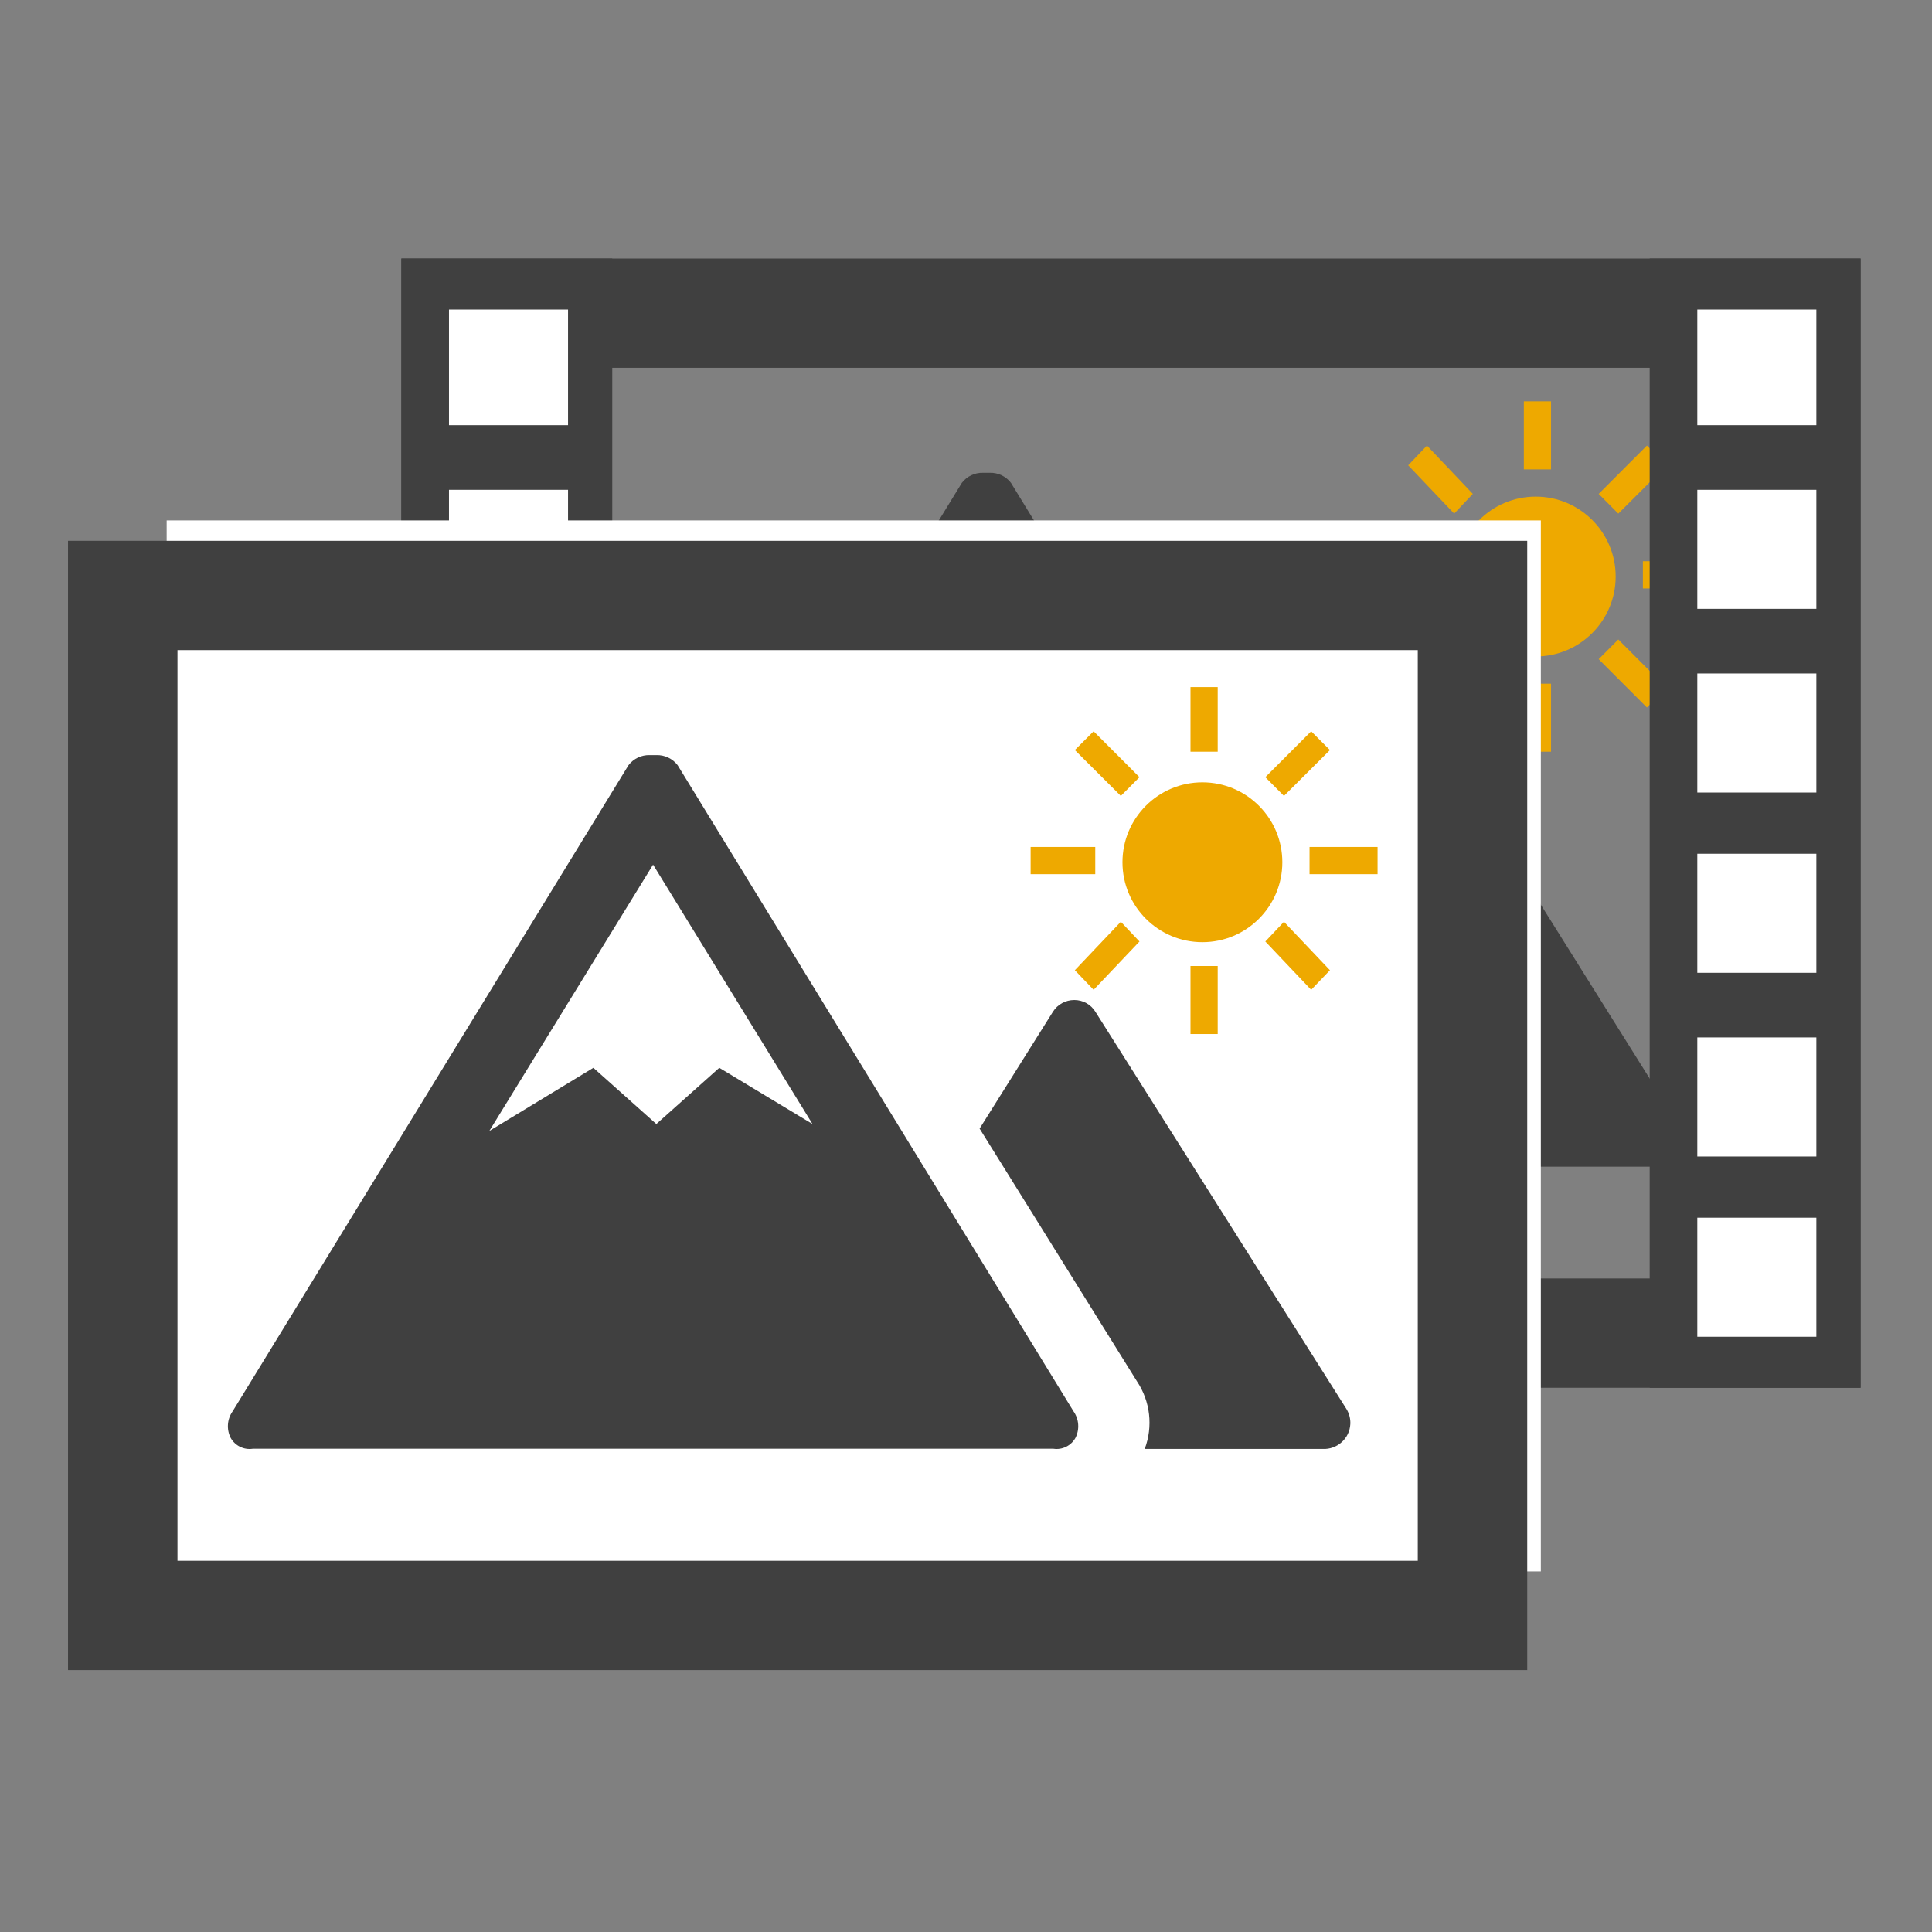 <svg width="568" height="568" xmlns="http://www.w3.org/2000/svg" xmlns:xlink="http://www.w3.org/1999/xlink" overflow="hidden"><rect width="100%" height="100%" fill="#808080" stroke="none"/><defs><clipPath id="clip0"><rect x="3379" y="3069" width="568" height="568"/></clipPath></defs><g clip-path="url(#clip0)" transform="translate(-3379 -3069)"><rect x="3379" y="3069" width="567" height="567" fill="#FFFFFF" fill-opacity="0"/><path d="M3872.87 3400.26 3799.72 3283.43C3798.41 3281.29 3796.08 3279.99 3793.57 3280 3791.06 3280 3788.71 3281.29 3787.37 3283.43L3766 3317.8 3811.85 3392.12C3815.73 3398 3816.56 3405.39 3814.09 3411.99L3865.92 3411.99C3870.17 3412.2 3873.78 3408.93 3873.99 3404.67 3874.07 3403.12 3873.68 3401.59 3872.87 3400.26Z" fill="#404040" fill-rule="evenodd"/><path d="M3792.58 3400.88 3676.22 3210.96C3674.73 3209.02 3672.4 3207.92 3669.96 3208L3669 3208 3668.04 3208C3665.6 3207.92 3663.27 3209.02 3661.78 3210.96L3545.42 3400.88C3543.77 3403.19 3543.54 3406.23 3544.83 3408.76 3546.13 3411.06 3548.7 3412.32 3551.3 3411.93L3786.7 3411.93C3789.3 3412.32 3791.87 3411.06 3793.17 3408.76 3794.46 3406.23 3794.23 3403.19 3792.58 3400.88ZM3688.47 3299.93 3669.96 3316.46 3651.45 3299.93 3620.85 3318.5 3669 3240.2 3715.87 3316.46Z" fill="#404040" fill-rule="evenodd"/><path d="M3529.18 3444.87 3529.18 3177.13 3893.82 3177.13 3893.82 3444.87ZM3926 3477 3926 3145 3497 3145 3497 3477Z" fill="#404040" fill-rule="evenodd"/><path d="M3780 3234 3800 3234 3800 3242 3780 3242Z" fill="#EEA900" fill-rule="evenodd"/><path d="M3806.52 3220 3793 3205.8 3798.52 3200 3812 3214.2 3806.52 3220Z" fill="#EEA900" fill-rule="evenodd"/><path d="M3854 3238.5C3854 3251.48 3843.48 3262 3830.5 3262 3817.52 3262 3807 3251.48 3807 3238.5 3807 3225.52 3817.52 3215 3830.5 3215 3843.48 3215 3854 3225.52 3854 3238.5Z" fill="#EEA900" fill-rule="evenodd"/><path d="M3827 3187 3835 3187 3835 3207 3827 3207Z" fill="#EEA900" fill-rule="evenodd"/><path d="M3862 3234 3882 3234 3882 3242 3862 3242Z" fill="#EEA900" fill-rule="evenodd"/><path d="M3854.77 3220 3869 3205.8 3863.19 3200 3849 3214.2 3854.77 3220Z" fill="#EEA900" fill-rule="evenodd"/><path d="M3806.52 3257 3793 3271.24 3798.52 3277 3812 3262.8 3806.52 3257Z" fill="#EEA900" fill-rule="evenodd"/><path d="M3827 3270 3835 3270 3835 3290 3827 3290Z" fill="#EEA900" fill-rule="evenodd"/><path d="M3854.77 3257 3869 3271.24 3863.19 3277 3849 3262.8 3854.77 3257Z" fill="#EEA900" fill-rule="evenodd"/><rect x="3497" y="3145" width="62" height="332" fill="#404040"/><rect x="3511" y="3160" width="35" height="34" fill="#FFFFFF"/><rect x="3511" y="3213" width="35" height="35" fill="#FFFFFF"/><rect x="3511" y="3267" width="35" height="35" fill="#FFFFFF"/><rect x="3511" y="3320" width="35" height="35" fill="#FFFFFF"/><rect x="3511" y="3374" width="35" height="35" fill="#FFFFFF"/><rect x="3511" y="3427" width="35" height="35" fill="#FFFFFF"/><rect x="3864" y="3145" width="62" height="332" fill="#404040"/><rect x="3878" y="3160" width="35" height="34" fill="#FFFFFF"/><rect x="3878" y="3213" width="35" height="35" fill="#FFFFFF"/><rect x="3878" y="3267" width="35" height="35" fill="#FFFFFF"/><rect x="3878" y="3320" width="35" height="35" fill="#FFFFFF"/><rect x="3878" y="3374" width="35" height="35" fill="#FFFFFF"/><rect x="3878" y="3427" width="35" height="35" fill="#FFFFFF"/><rect x="3428" y="3222" width="404" height="309" fill="#FFFFFF"/><path d="M3774.86 3483.26 3701.03 3366.43C3699.71 3364.29 3697.36 3362.99 3694.83 3363 3692.29 3363 3689.92 3364.29 3688.57 3366.43L3667 3400.8 3713.27 3475.12C3717.19 3481 3718.03 3488.39 3715.54 3494.99L3767.85 3494.99C3772.13 3495.2 3775.78 3491.93 3775.99 3487.67 3776.07 3486.12 3775.67 3484.59 3774.86 3483.26Z" fill="#404040" fill-rule="evenodd"/><path d="M3694.58 3483.88 3578.22 3293.96C3576.73 3292.02 3574.4 3290.92 3571.96 3291L3571 3291 3570.04 3291C3567.6 3290.92 3565.27 3292.02 3563.78 3293.96L3447.42 3483.88C3445.77 3486.19 3445.54 3489.23 3446.83 3491.76 3448.13 3494.06 3450.7 3495.32 3453.3 3494.93L3688.7 3494.93C3691.3 3495.32 3693.87 3494.06 3695.17 3491.76 3696.46 3489.23 3696.23 3486.19 3694.58 3483.88ZM3590.47 3382.93 3571.96 3399.46 3553.45 3382.93 3522.85 3401.5 3571 3323.2 3617.87 3399.46Z" fill="#404040" fill-rule="evenodd"/><path d="M3431.18 3527.87 3431.18 3260.13 3795.82 3260.13 3795.82 3527.87ZM3828 3560 3828 3228 3399 3228 3399 3560Z" fill="#404040" fill-rule="evenodd"/><path d="M3682 3318 3701 3318 3701 3326 3682 3326Z" fill="#EEA900" fill-rule="evenodd"/><path d="M3708.52 3303 3695 3289.51 3700.52 3284 3714 3297.49 3708.52 3303Z" fill="#EEA900" fill-rule="evenodd"/><path d="M3756 3322.5C3756 3335.48 3745.48 3346 3732.5 3346 3719.52 3346 3709 3335.48 3709 3322.5 3709 3309.52 3719.52 3299 3732.5 3299 3745.48 3299 3756 3309.52 3756 3322.5Z" fill="#EEA900" fill-rule="evenodd"/><path d="M3729 3271 3737 3271 3737 3290 3729 3290Z" fill="#EEA900" fill-rule="evenodd"/><path d="M3764 3318 3784 3318 3784 3326 3764 3326Z" fill="#EEA900" fill-rule="evenodd"/><path d="M3756.48 3303 3770 3289.51 3764.48 3284 3751 3297.49 3756.48 3303Z" fill="#EEA900" fill-rule="evenodd"/><path d="M3708.52 3340 3695 3354.24 3700.52 3360 3714 3345.8 3708.52 3340Z" fill="#EEA900" fill-rule="evenodd"/><path d="M3729 3353 3737 3353 3737 3373 3729 3373Z" fill="#EEA900" fill-rule="evenodd"/><path d="M3756.48 3340 3770 3354.24 3764.48 3360 3751 3345.8 3756.48 3340Z" fill="#EEA900" fill-rule="evenodd"/></g></svg>